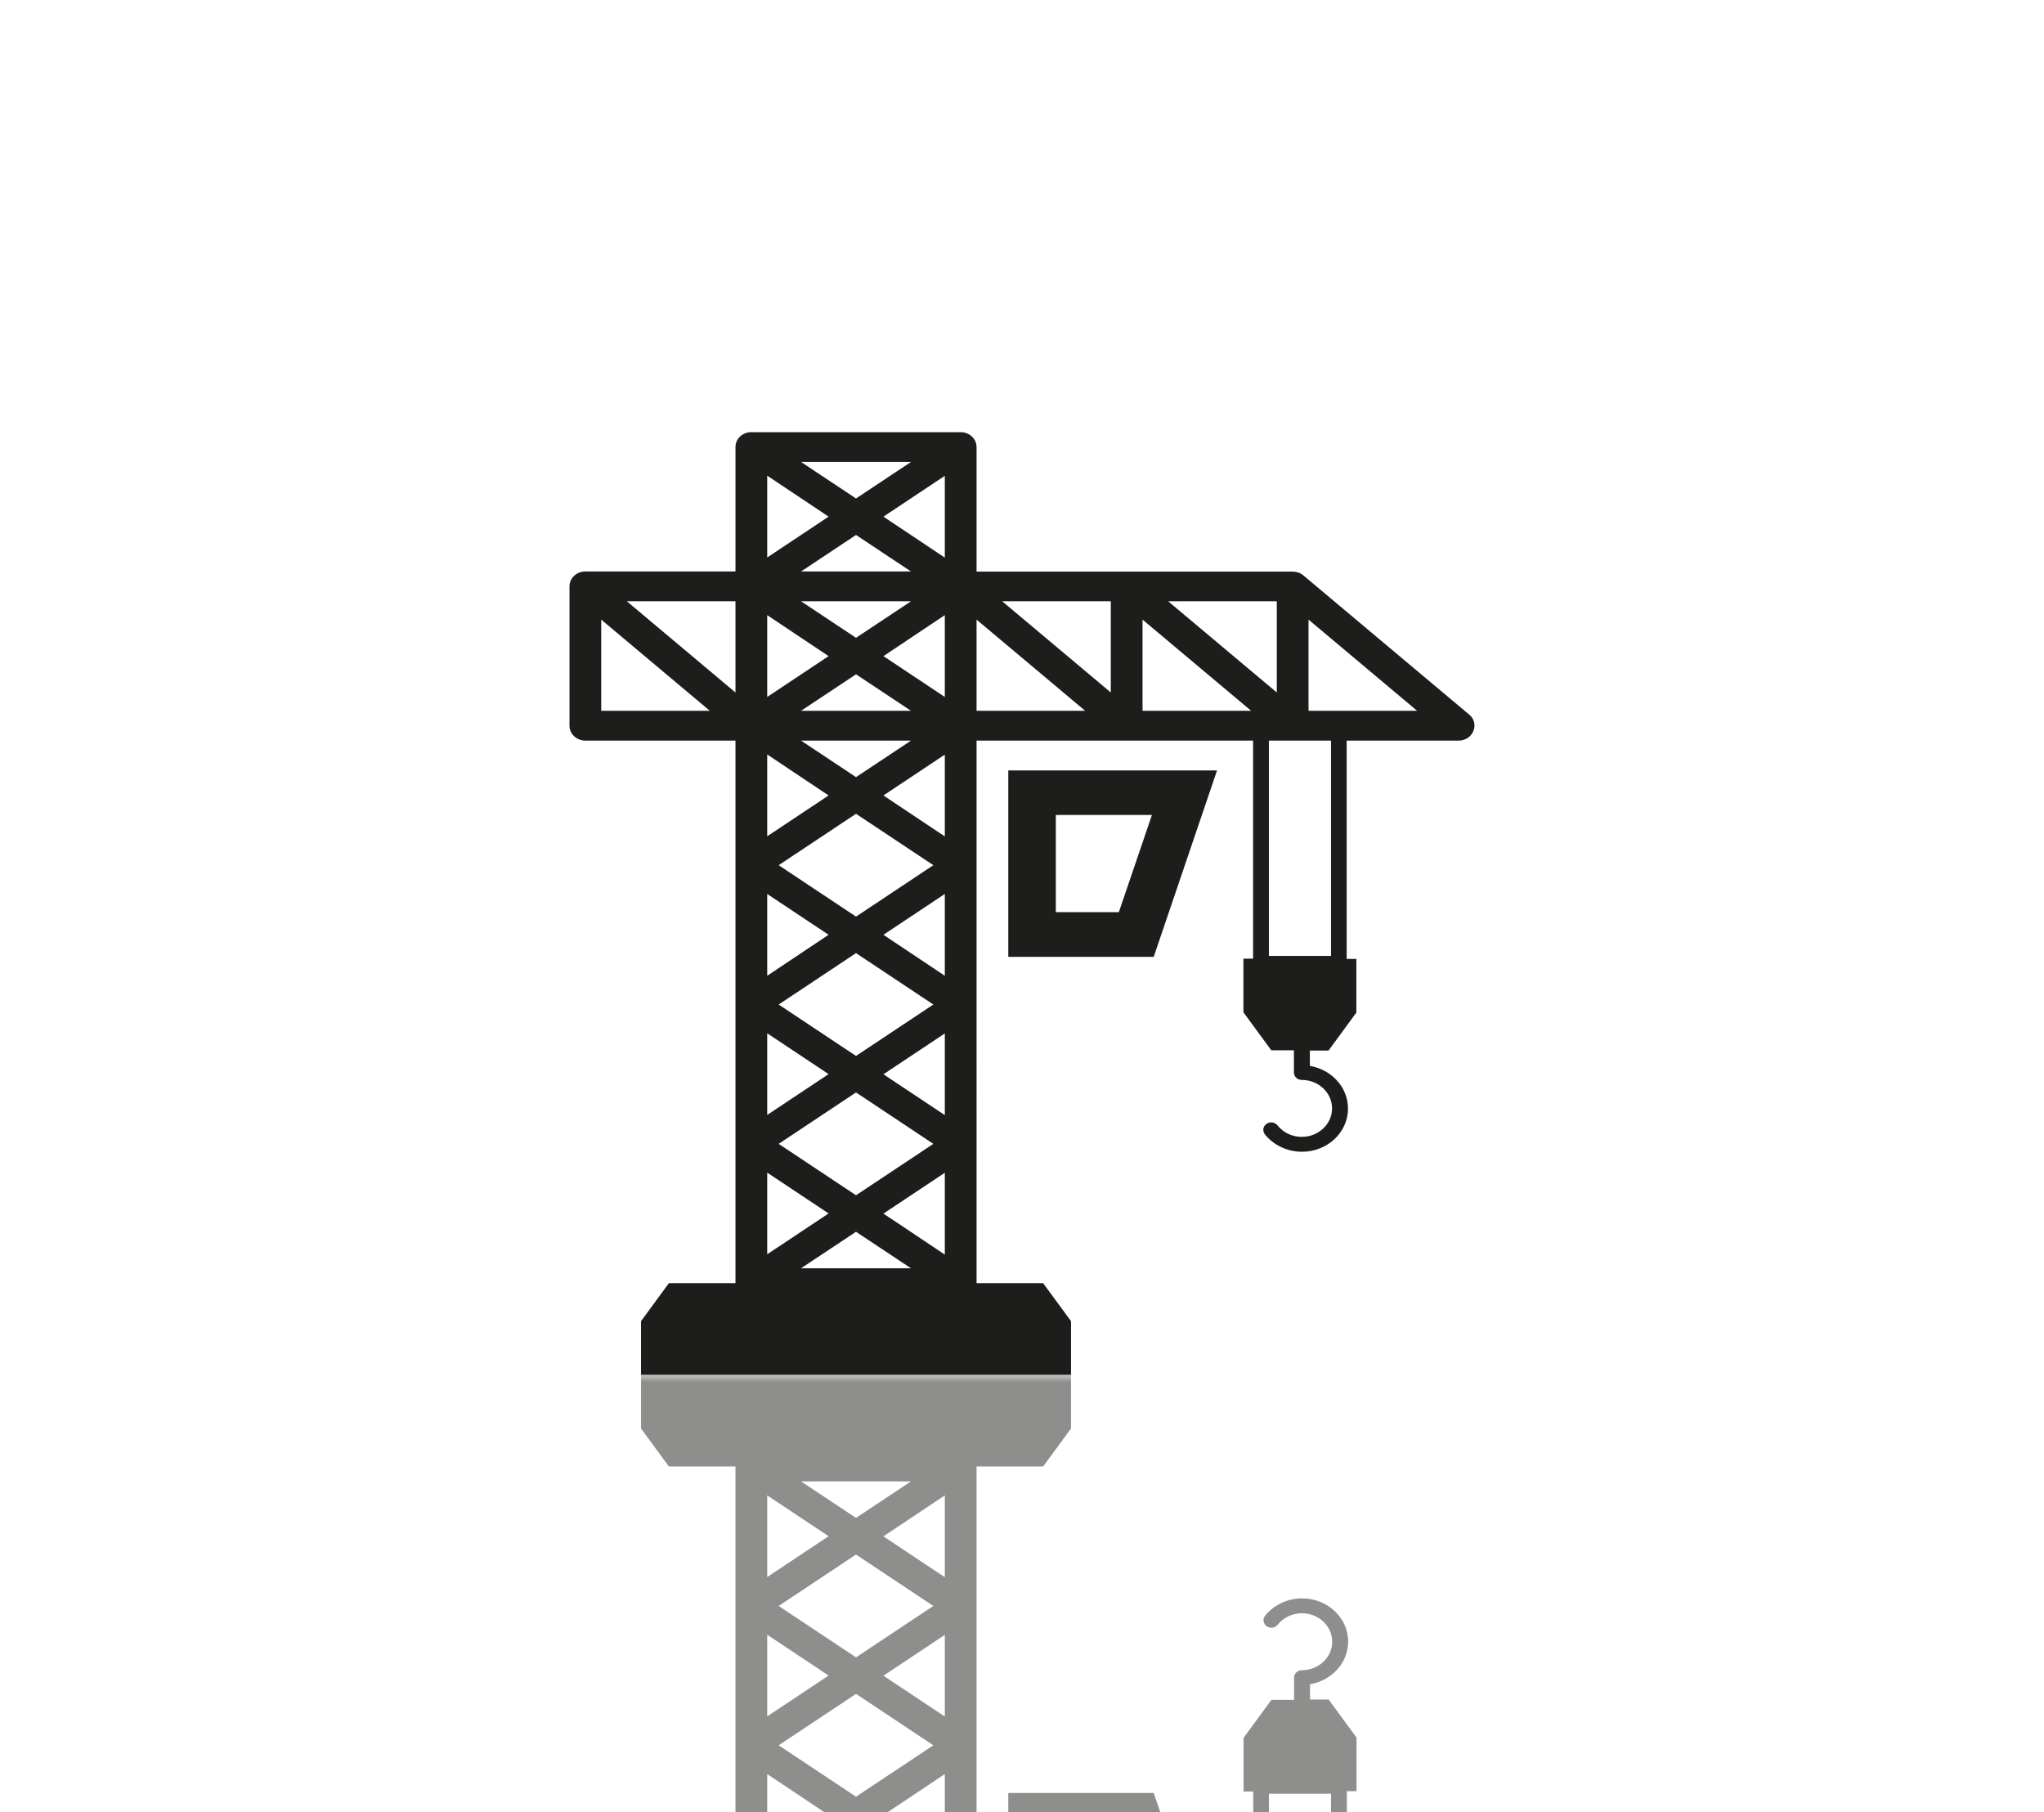 <?xml version="1.0" encoding="utf-8"?>
<!-- Generator: Adobe Illustrator 25.0.1, SVG Export Plug-In . SVG Version: 6.00 Build 0)  -->
<svg version="1.1" id="Vrstva_1" xmlns="http://www.w3.org/2000/svg" xmlns:xlink="http://www.w3.org/1999/xlink" x="0px" y="0px"
	 viewBox="0 0 137.18 121.61" style="enable-background:new 0 0 137.18 121.61;" xml:space="preserve">
<style type="text/css">
	.st0{fill:#FFFFFF;}
	.st1{fill:#E20613;}
	.st2{fill:#1D1D1B;}
	.st3{fill:#12100B;}
	.st4{filter:url(#Adobe_OpacityMaskFilter);}
	.st5{fill:url(#SVGID_2_);}
	.st6{opacity:0.5;mask:url(#SVGID_1_);}
	.st7{filter:url(#Adobe_OpacityMaskFilter_1_);}
	.st8{fill:url(#SVGID_4_);}
	.st9{opacity:0.5;mask:url(#SVGID_3_);}
	.st10{filter:url(#Adobe_OpacityMaskFilter_2_);}
	.st11{fill:url(#SVGID_6_);}
	.st12{opacity:0.5;mask:url(#SVGID_5_);}
	.st13{filter:url(#Adobe_OpacityMaskFilter_3_);}
	.st14{fill:url(#SVGID_8_);}
	.st15{opacity:0.5;mask:url(#SVGID_7_);}
	.st16{filter:url(#Adobe_OpacityMaskFilter_4_);}
	.st17{fill:url(#SVGID_10_);}
	.st18{opacity:0.5;mask:url(#SVGID_9_);}
</style>
<g>
	<g>
		<g>
			<path class="st2" d="M67.67,64.21h9.76l4.25-12.51H67.67V64.21z M70.86,54.69h6.45l-2.22,6.52h-4.23V54.69z"/>
			<path class="st2" d="M98.61,47.96l-11.14-9.35c-0.19-0.16-0.45-0.25-0.71-0.25H65.54V30c0-0.55-0.48-1-1.06-1H50.42
				c-0.59,0-1.06,0.45-1.06,1v8.35H39.28c-0.59,0-1.06,0.45-1.06,1v9.35c0,0.55,0.48,1,1.06,1h10.08v36.41h-4.47l-1.87,2.55v3.6
				h28.86v-3.6l-1.87-2.55h-4.47V49.7H84.1v14.63h-0.65v3.6l1.87,2.55h1.52v1.49c0,0.28,0.24,0.5,0.53,0.5
				c1.12,0,2.03,0.86,2.03,1.91c0,1.05-0.91,1.91-2.03,1.91c-0.65,0-1.24-0.28-1.63-0.77c-0.18-0.22-0.51-0.27-0.74-0.1
				c-0.24,0.16-0.28,0.48-0.11,0.7c0.58,0.73,1.51,1.17,2.49,1.17c1.71,0,3.09-1.3,3.09-2.9c0-1.43-1.11-2.62-2.56-2.86v-1.03h1.25
				l1.87-2.55v-3.6h-0.65V49.7h7.51c0.44,0,0.84-0.25,0.99-0.64C99.05,48.67,98.94,48.23,98.61,47.96z M61.14,40.35l-3.69,2.45
				l-3.69-2.45H61.14z M53.76,38.35l3.69-2.45l3.69,2.45H53.76z M59.29,34.67l4.12-2.74v5.49L59.29,34.67z M57.45,33.45L53.76,31
				h7.38L57.45,33.45z M55.61,34.67l-4.12,2.74v-5.49L55.61,34.67z M55.61,44.03l-4.12,2.74v-5.49L55.61,44.03z M53.76,47.7
				l3.69-2.45l3.69,2.45H53.76z M61.14,49.7l-3.69,2.45l-3.69-2.45H61.14z M55.61,53.38l-4.12,2.74v-5.49L55.61,53.38z M63.41,74.83
				l-4.12-2.74l4.12-2.74V74.83z M62.64,76.76l-5.19,3.45l-5.19-3.45l5.19-3.45L62.64,76.76z M57.45,70.86l-5.19-3.45l5.19-3.45
				l5.19,3.45L57.45,70.86z M63.41,65.48l-4.12-2.75l4.12-2.74V65.48z M57.45,61.51l-5.19-3.45l5.19-3.45l5.19,3.45L57.45,61.51z
				 M51.49,59.99l4.12,2.74l-4.12,2.75V59.99z M51.49,69.34l4.12,2.74l-4.12,2.74V69.34z M51.49,78.69l4.12,2.74l-4.12,2.74V78.69z
				 M57.45,82.66l3.69,2.45h-7.38L57.45,82.66z M59.29,81.44l4.12-2.74v5.49L59.29,81.44z M59.29,53.38l4.12-2.74v5.49L59.29,53.38z
				 M59.29,44.03l4.12-2.75v5.49L59.29,44.03z M76.68,41.58l7.29,6.12h-7.29V41.58z M74.55,46.47l-7.29-6.12h7.29V46.47z
				 M78.4,40.35h7.29v6.12L78.4,40.35z M49.36,46.47l-7.29-6.12h7.29V46.47z M40.35,41.58l7.29,6.12h-7.29V41.58z M65.54,41.58
				l7.29,6.12h-7.29V41.58z M89.33,64.15h-4.17V49.7h4.17V64.15z M87.82,47.7v-6.12l7.29,6.12H87.82z"/>
		</g>
		<defs>
			<filter id="Adobe_OpacityMaskFilter" filterUnits="userSpaceOnUse" x="38.22" y="92.26" width="60.74" height="63.26">
				<feColorMatrix  type="matrix" values="1 0 0 0 0  0 1 0 0 0  0 0 1 0 0  0 0 0 1 0"/>
			</filter>
		</defs>
		<mask maskUnits="userSpaceOnUse" x="38.22" y="92.26" width="60.74" height="63.26" id="SVGID_1_">
			<g class="st4">
				<linearGradient id="SVGID_2_" gradientUnits="userSpaceOnUse" x1="69.319" y1="134.772" x2="69.319" y2="92.263">
					<stop  offset="0" style="stop-color:#000000"/>
					<stop  offset="0.373" style="stop-color:#020202"/>
					<stop  offset="0.507" style="stop-color:#090909"/>
					<stop  offset="0.603" style="stop-color:#141414"/>
					<stop  offset="0.68" style="stop-color:#252525"/>
					<stop  offset="0.746" style="stop-color:#3B3B3B"/>
					<stop  offset="0.805" style="stop-color:#575757"/>
					<stop  offset="0.858" style="stop-color:#777777"/>
					<stop  offset="0.907" style="stop-color:#9D9D9D"/>
					<stop  offset="0.952" style="stop-color:#C8C8C8"/>
					<stop  offset="0.993" style="stop-color:#F6F6F6"/>
					<stop  offset="1" style="stop-color:#FFFFFF"/>
				</linearGradient>
				<rect x="12.11" y="92.26" class="st5" width="114.43" height="42.51"/>
			</g>
		</mask>
		<g class="st6">
			<path class="st2" d="M67.67,132.83h14.01l-4.25-12.51h-9.76V132.83z M70.86,123.31h4.23l2.22,6.52h-6.45V123.31z"/>
			<path class="st2" d="M98.89,135.47c-0.16-0.39-0.55-0.64-0.99-0.64h-7.51v-14.63h0.65v-3.6l-1.87-2.55h-1.25v-1.03
				c1.45-0.24,2.56-1.43,2.56-2.86c0-1.6-1.39-2.9-3.09-2.9c-0.98,0-1.9,0.44-2.49,1.17c-0.17,0.22-0.12,0.53,0.11,0.7
				c0.24,0.17,0.57,0.12,0.74-0.1c0.39-0.49,0.98-0.77,1.63-0.77c1.12,0,2.03,0.86,2.03,1.91c0,1.05-0.91,1.91-2.03,1.91
				c-0.29,0-0.53,0.22-0.53,0.5v1.49h-1.52l-1.87,2.55v3.6h0.65v14.63H65.54V98.41h4.47l1.87-2.55v-3.6H43.02v3.6l1.87,2.55h4.47
				v36.41H39.28c-0.59,0-1.06,0.45-1.06,1v9.35c0,0.55,0.48,1,1.06,1h10.08v8.35c0,0.55,0.48,1,1.06,1h14.05
				c0.59,0,1.06-0.45,1.06-1v-8.35h21.22c0.26,0,0.51-0.09,0.71-0.25l11.14-9.35C98.94,136.29,99.05,135.85,98.89,135.47z
				 M53.76,144.18l3.69-2.45l3.69,2.45H53.76z M61.14,146.17l-3.69,2.45l-3.69-2.45H61.14z M63.41,147.11v5.49l-4.12-2.74
				L63.41,147.11z M61.14,153.53h-7.38l3.69-2.45L61.14,153.53z M51.49,152.6v-5.49l4.12,2.74L51.49,152.6z M51.49,143.24v-5.49
				l4.12,2.74L51.49,143.24z M61.14,136.82l-3.69,2.45l-3.69-2.45H61.14z M53.76,134.82l3.69-2.45l3.69,2.45H53.76z M51.49,133.89
				v-5.49l4.12,2.74L51.49,133.89z M63.41,115.19l-4.12-2.74l4.12-2.74V115.19z M57.45,111.22l-5.19-3.45l5.19-3.45l5.19,3.45
				L57.45,111.22z M62.64,117.12l-5.19,3.45l-5.19-3.45l5.19-3.45L62.64,117.12z M63.41,124.54l-4.12-2.74l4.12-2.75V124.54z
				 M62.64,126.47l-5.19,3.45l-5.19-3.45l5.19-3.45L62.64,126.47z M51.49,119.05l4.12,2.75l-4.12,2.74V119.05z M51.49,109.7
				l4.12,2.74l-4.12,2.74V109.7z M51.49,100.35l4.12,2.74l-4.12,2.74V100.35z M53.76,99.41h7.38l-3.69,2.45L53.76,99.41z
				 M63.41,100.35v5.49l-4.12-2.74L63.41,100.35z M63.41,128.4v5.49l-4.12-2.74L63.41,128.4z M63.41,137.75v5.49l-4.12-2.75
				L63.41,137.75z M76.68,136.82h7.29l-7.29,6.12V136.82z M74.55,144.18h-7.29l7.29-6.12V144.18z M85.69,138.05v6.12H78.4
				L85.69,138.05z M49.36,144.18h-7.29l7.29-6.12V144.18z M40.35,136.82h7.29l-7.29,6.12V136.82z M65.54,136.82h7.29l-7.29,6.12
				V136.82z M89.33,134.82h-4.17v-14.45h4.17V134.82z M95.11,136.82l-7.29,6.12v-6.12H95.11z"/>
		</g>
	</g>
</g>
</svg>

